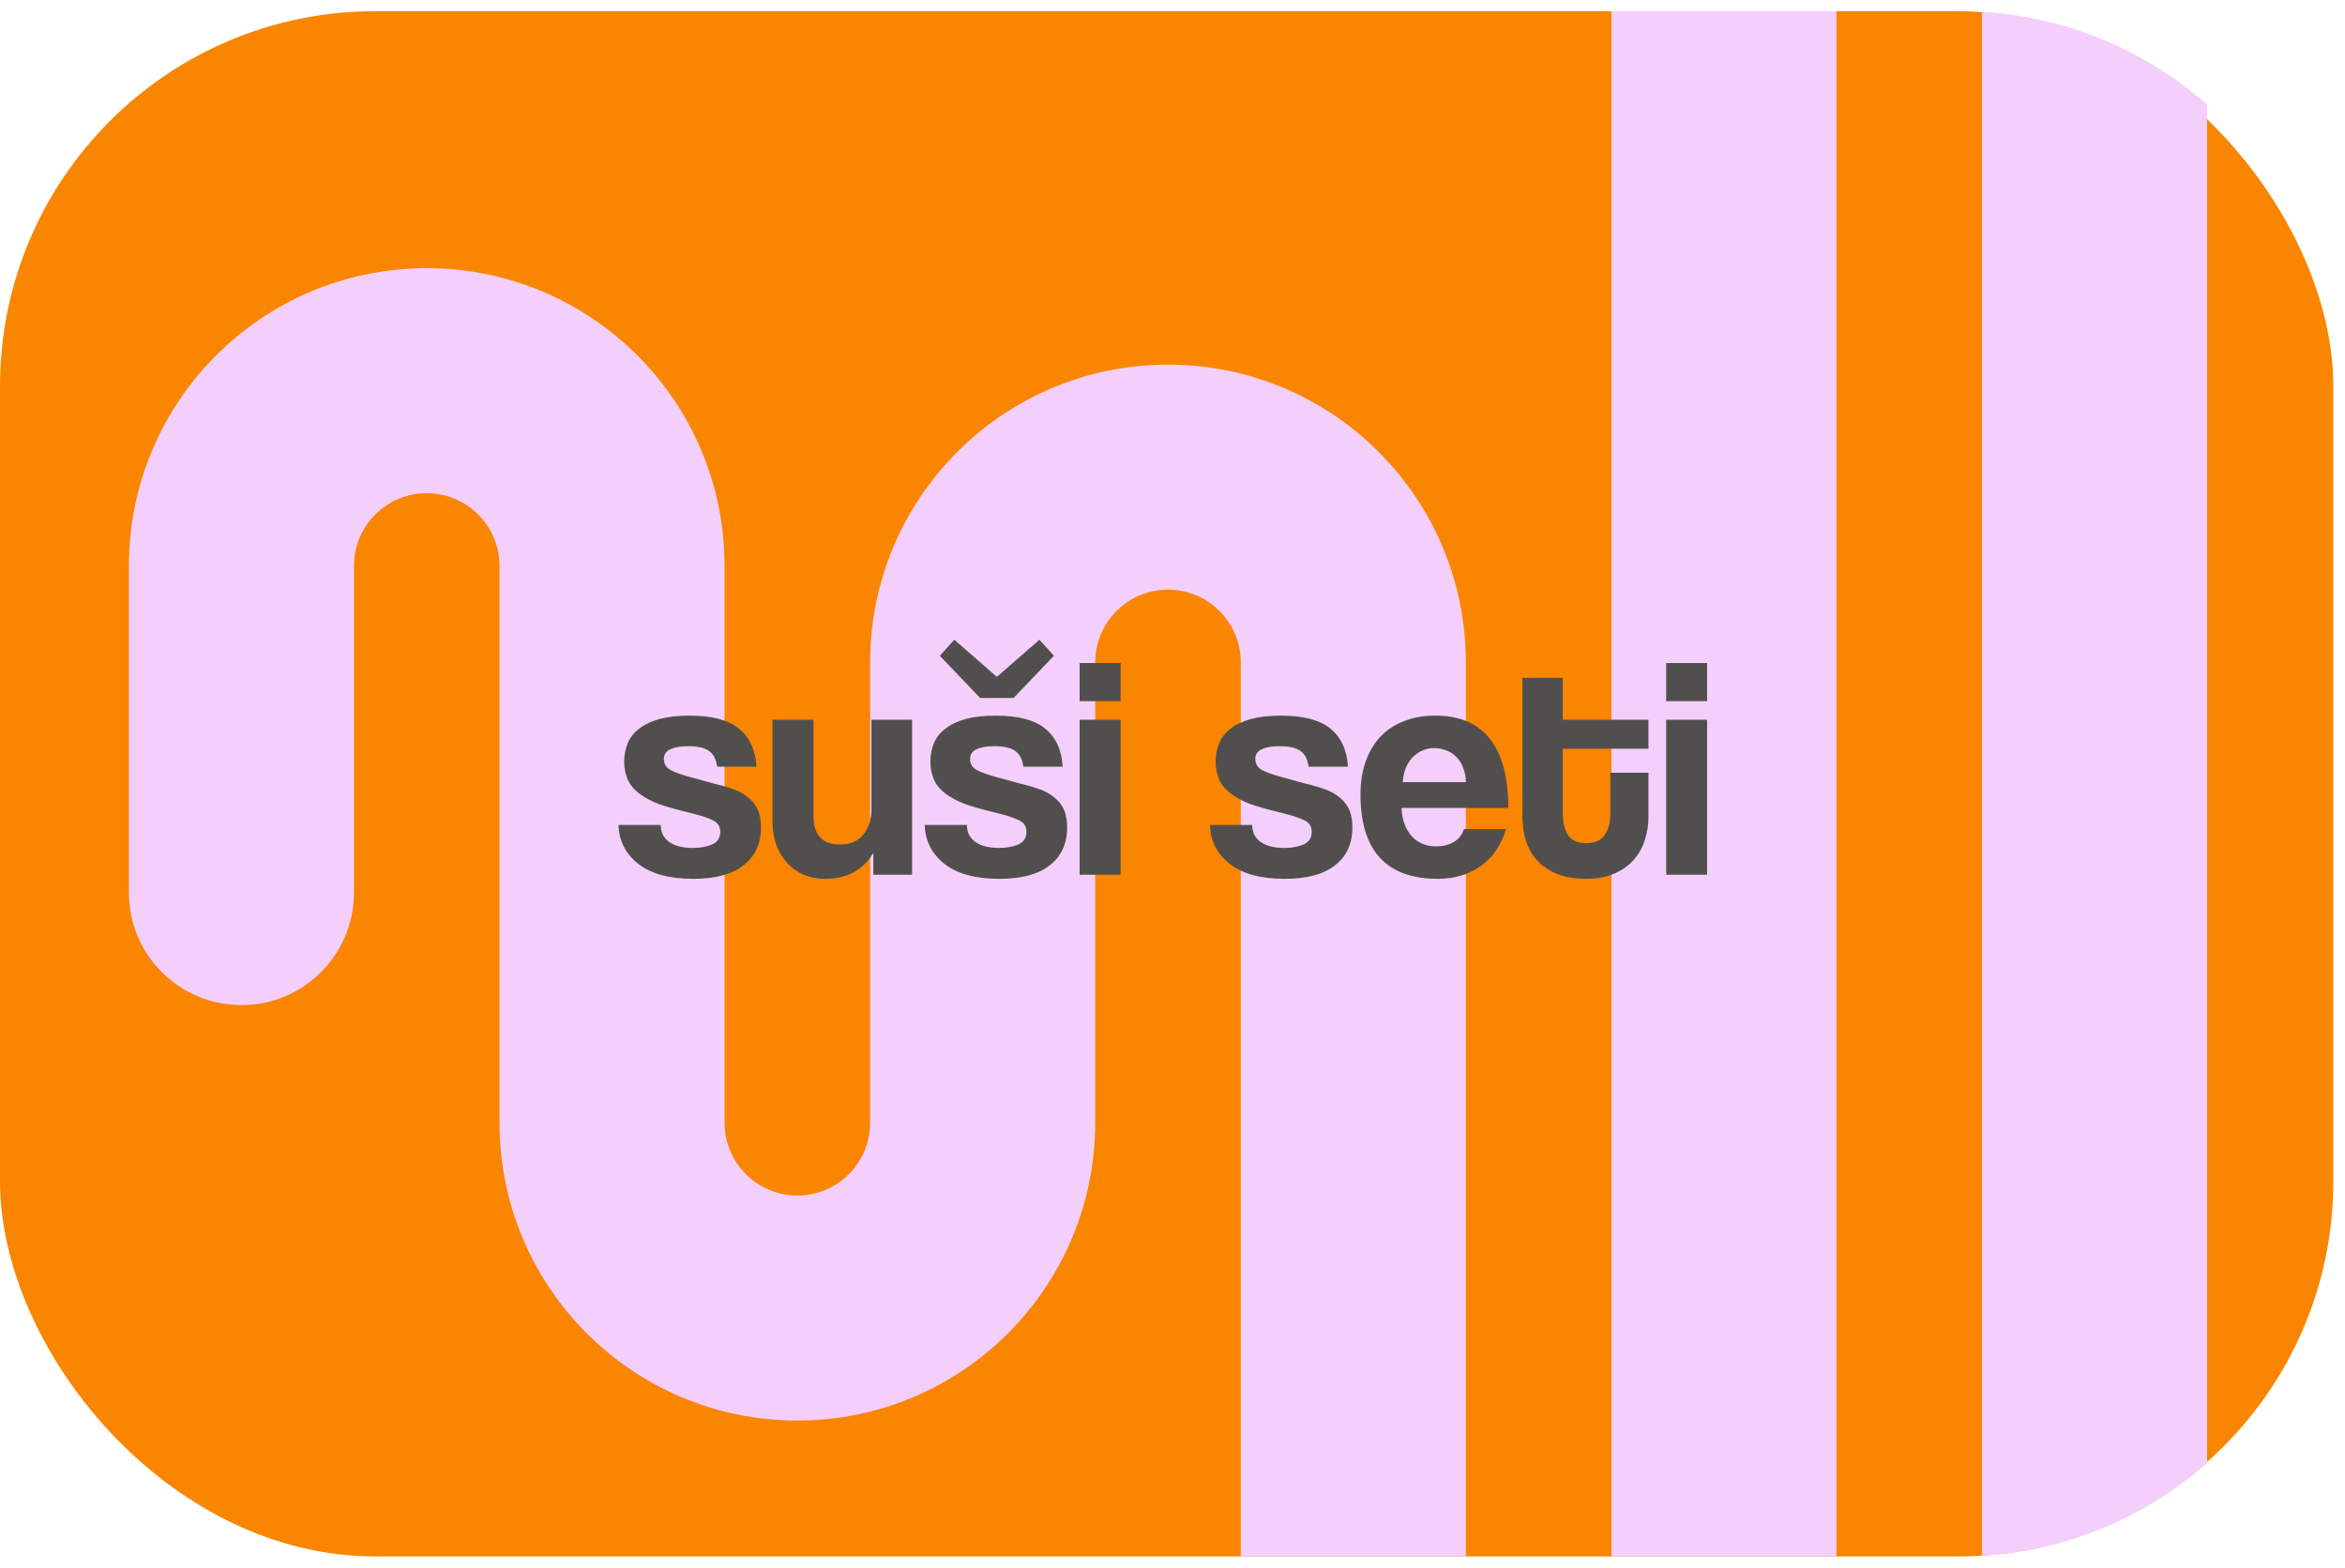 <?xml version="1.0" encoding="UTF-8"?> <svg xmlns="http://www.w3.org/2000/svg" width="151" height="101" viewBox="0 0 151 101" fill="none"><rect y="0.723" width="150.247" height="99.52" rx="24.155" fill="#FA8500"></rect><path fill-rule="evenodd" clip-rule="evenodd" d="M142.12 6.73V57.488V94.236C138.205 97.677 133.167 99.872 127.627 100.2V57.488V0.765C133.167 1.093 138.205 3.288 142.12 6.73ZM118.254 0.723H103.761V57.488V100.243H118.254V57.488V0.723ZM79.895 100.243H94.389V57.488V42.663C94.389 32.071 85.802 23.484 75.209 23.484C64.617 23.484 56.03 32.071 56.03 42.663V57.488V72.312C56.03 74.9 53.932 76.999 51.344 76.999C48.756 76.999 46.658 74.9 46.658 72.312V57.488V36.452C46.658 25.859 38.071 17.272 27.478 17.272C16.886 17.272 8.299 25.859 8.299 36.452V57.488C8.299 61.49 11.543 64.734 15.545 64.734C19.548 64.734 22.792 61.49 22.792 57.488V36.452C22.792 33.864 24.89 31.765 27.478 31.765C30.066 31.765 32.164 33.864 32.164 36.452V57.488V72.312C32.164 82.905 40.751 91.492 51.344 91.492C61.936 91.492 70.523 82.905 70.523 72.312V57.488V42.663C70.523 40.075 72.621 37.977 75.209 37.977C77.797 37.977 79.895 40.075 79.895 42.663V57.488V100.243Z" fill="#F5CFFB"></path><path d="M46.179 49.378C46.111 48.891 45.935 48.553 45.651 48.364C45.367 48.161 44.921 48.059 44.312 48.059C43.812 48.059 43.426 48.127 43.156 48.262C42.885 48.384 42.75 48.594 42.75 48.891C42.75 49.189 42.885 49.419 43.156 49.581C43.426 49.73 43.832 49.879 44.373 50.028C44.941 50.19 45.482 50.339 45.996 50.474C46.51 50.596 46.963 50.731 47.356 50.88C47.883 51.096 48.289 51.394 48.573 51.773C48.857 52.138 48.999 52.645 48.999 53.294C48.999 54.336 48.627 55.148 47.883 55.729C47.153 56.311 46.071 56.602 44.637 56.602C43.095 56.602 41.911 56.277 41.086 55.628C40.274 54.978 39.855 54.147 39.828 53.132H42.547C42.547 53.605 42.729 53.971 43.095 54.228C43.46 54.485 43.967 54.613 44.617 54.613C45.09 54.613 45.502 54.539 45.854 54.39C46.206 54.228 46.382 53.957 46.382 53.578C46.382 53.227 46.219 52.976 45.895 52.828C45.584 52.679 45.212 52.55 44.779 52.442C43.94 52.239 43.264 52.057 42.75 51.894C42.236 51.732 41.803 51.536 41.451 51.306C40.978 51.008 40.646 50.67 40.457 50.291C40.281 49.913 40.193 49.5 40.193 49.054C40.193 48.634 40.267 48.242 40.416 47.877C40.565 47.511 40.809 47.2 41.147 46.943C41.485 46.673 41.918 46.463 42.445 46.314C42.986 46.166 43.636 46.091 44.393 46.091C45.841 46.091 46.903 46.368 47.579 46.923C48.269 47.478 48.648 48.296 48.715 49.378H46.179ZM56.236 56.338V54.938C55.56 56.047 54.525 56.602 53.132 56.602C52.632 56.602 52.172 56.514 51.752 56.338C51.346 56.162 50.995 55.912 50.697 55.587C50.4 55.263 50.163 54.877 49.987 54.431C49.825 53.984 49.743 53.484 49.743 52.929V46.355H52.381V52.523C52.381 53.768 52.943 54.39 54.065 54.39C54.742 54.39 55.249 54.18 55.587 53.761C55.939 53.328 56.115 52.78 56.115 52.117V46.355H58.732V56.338H56.236ZM65.895 49.378C65.827 48.891 65.651 48.553 65.367 48.364C65.083 48.161 64.637 48.059 64.028 48.059C63.528 48.059 63.142 48.127 62.871 48.262C62.601 48.384 62.466 48.594 62.466 48.891C62.466 49.189 62.601 49.419 62.871 49.581C63.142 49.73 63.548 49.879 64.089 50.028C64.657 50.19 65.198 50.339 65.712 50.474C66.226 50.596 66.679 50.731 67.072 50.88C67.599 51.096 68.005 51.394 68.289 51.773C68.573 52.138 68.715 52.645 68.715 53.294C68.715 54.336 68.343 55.148 67.599 55.729C66.869 56.311 65.787 56.602 64.353 56.602C62.811 56.602 61.627 56.277 60.802 55.628C59.99 54.978 59.571 54.147 59.544 53.132H62.263C62.263 53.605 62.445 53.971 62.811 54.228C63.176 54.485 63.683 54.613 64.332 54.613C64.806 54.613 65.218 54.539 65.57 54.39C65.922 54.228 66.098 53.957 66.098 53.578C66.098 53.227 65.935 52.976 65.611 52.828C65.299 52.679 64.927 52.55 64.495 52.442C63.656 52.239 62.98 52.057 62.466 51.894C61.952 51.732 61.519 51.536 61.167 51.306C60.694 51.008 60.362 50.67 60.173 50.291C59.997 49.913 59.909 49.5 59.909 49.054C59.909 48.634 59.983 48.242 60.132 47.877C60.281 47.511 60.525 47.2 60.863 46.943C61.201 46.673 61.634 46.463 62.161 46.314C62.702 46.166 63.352 46.091 64.109 46.091C65.557 46.091 66.618 46.368 67.295 46.923C67.985 47.478 68.363 48.296 68.431 49.378H65.895ZM63.115 44.955L60.518 42.236L61.451 41.201L64.19 43.595L66.93 41.201L67.863 42.236L65.266 44.955H63.115ZM69.52 56.338V46.355H72.158V56.338H69.52ZM69.52 45.158V42.703H72.158V45.158H69.52ZM84.263 49.378C84.196 48.891 84.02 48.553 83.736 48.364C83.452 48.161 83.005 48.059 82.397 48.059C81.896 48.059 81.51 48.127 81.24 48.262C80.969 48.384 80.834 48.594 80.834 48.891C80.834 49.189 80.969 49.419 81.24 49.581C81.51 49.73 81.916 49.879 82.457 50.028C83.025 50.19 83.567 50.339 84.081 50.474C84.595 50.596 85.048 50.731 85.44 50.88C85.968 51.096 86.373 51.394 86.657 51.773C86.942 52.138 87.084 52.645 87.084 53.294C87.084 54.336 86.712 55.148 85.968 55.729C85.237 56.311 84.155 56.602 82.721 56.602C81.179 56.602 79.995 56.277 79.17 55.628C78.359 54.978 77.939 54.147 77.912 53.132H80.631C80.631 53.605 80.814 53.971 81.179 54.228C81.544 54.485 82.052 54.613 82.701 54.613C83.174 54.613 83.587 54.539 83.939 54.39C84.29 54.228 84.466 53.957 84.466 53.578C84.466 53.227 84.304 52.976 83.979 52.828C83.668 52.679 83.296 52.55 82.863 52.442C82.025 52.239 81.348 52.057 80.834 51.894C80.32 51.732 79.887 51.536 79.535 51.306C79.062 51.008 78.731 50.67 78.541 50.291C78.365 49.913 78.278 49.5 78.278 49.054C78.278 48.634 78.352 48.242 78.501 47.877C78.65 47.511 78.893 47.2 79.231 46.943C79.569 46.673 80.002 46.463 80.53 46.314C81.071 46.166 81.72 46.091 82.478 46.091C83.925 46.091 84.987 46.368 85.663 46.923C86.353 47.478 86.732 48.296 86.799 49.378H84.263ZM94.402 50.373C94.388 50.007 94.321 49.689 94.199 49.419C94.091 49.135 93.942 48.905 93.753 48.729C93.563 48.54 93.347 48.404 93.103 48.323C92.86 48.228 92.61 48.181 92.353 48.181C91.825 48.181 91.365 48.377 90.973 48.77C90.594 49.148 90.378 49.683 90.324 50.373H94.402ZM90.242 52.036C90.283 52.794 90.499 53.396 90.892 53.842C91.297 54.288 91.825 54.512 92.474 54.512C92.907 54.512 93.286 54.417 93.611 54.228C93.949 54.025 94.165 53.748 94.26 53.396H96.979C96.668 54.424 96.127 55.215 95.356 55.77C94.585 56.324 93.665 56.602 92.596 56.602C89.269 56.602 87.605 54.789 87.605 51.164C87.605 50.393 87.713 49.696 87.929 49.074C88.146 48.452 88.457 47.917 88.863 47.471C89.282 47.025 89.789 46.686 90.385 46.456C90.98 46.213 91.663 46.091 92.434 46.091C93.976 46.091 95.139 46.585 95.924 47.572C96.722 48.56 97.121 50.048 97.121 52.036H90.242ZM103.694 49.764H106.149V52.604C106.149 53.132 106.068 53.639 105.905 54.126C105.757 54.6 105.513 55.026 105.175 55.404C104.85 55.77 104.431 56.061 103.917 56.277C103.416 56.493 102.814 56.602 102.111 56.602C101.381 56.602 100.758 56.493 100.244 56.277C99.73 56.061 99.304 55.77 98.966 55.404C98.641 55.039 98.405 54.613 98.256 54.126C98.107 53.639 98.033 53.125 98.033 52.584V43.656H100.63V46.355H106.149V48.222H100.63V52.32C100.63 52.956 100.745 53.45 100.975 53.802C101.218 54.14 101.61 54.309 102.152 54.309C102.679 54.309 103.065 54.14 103.308 53.802C103.565 53.463 103.694 52.983 103.694 52.361V49.764ZM107.288 56.338V46.355H109.925V56.338H107.288ZM107.288 45.158V42.703H109.925V45.158H107.288Z" fill="#514F4D"></path></svg> 